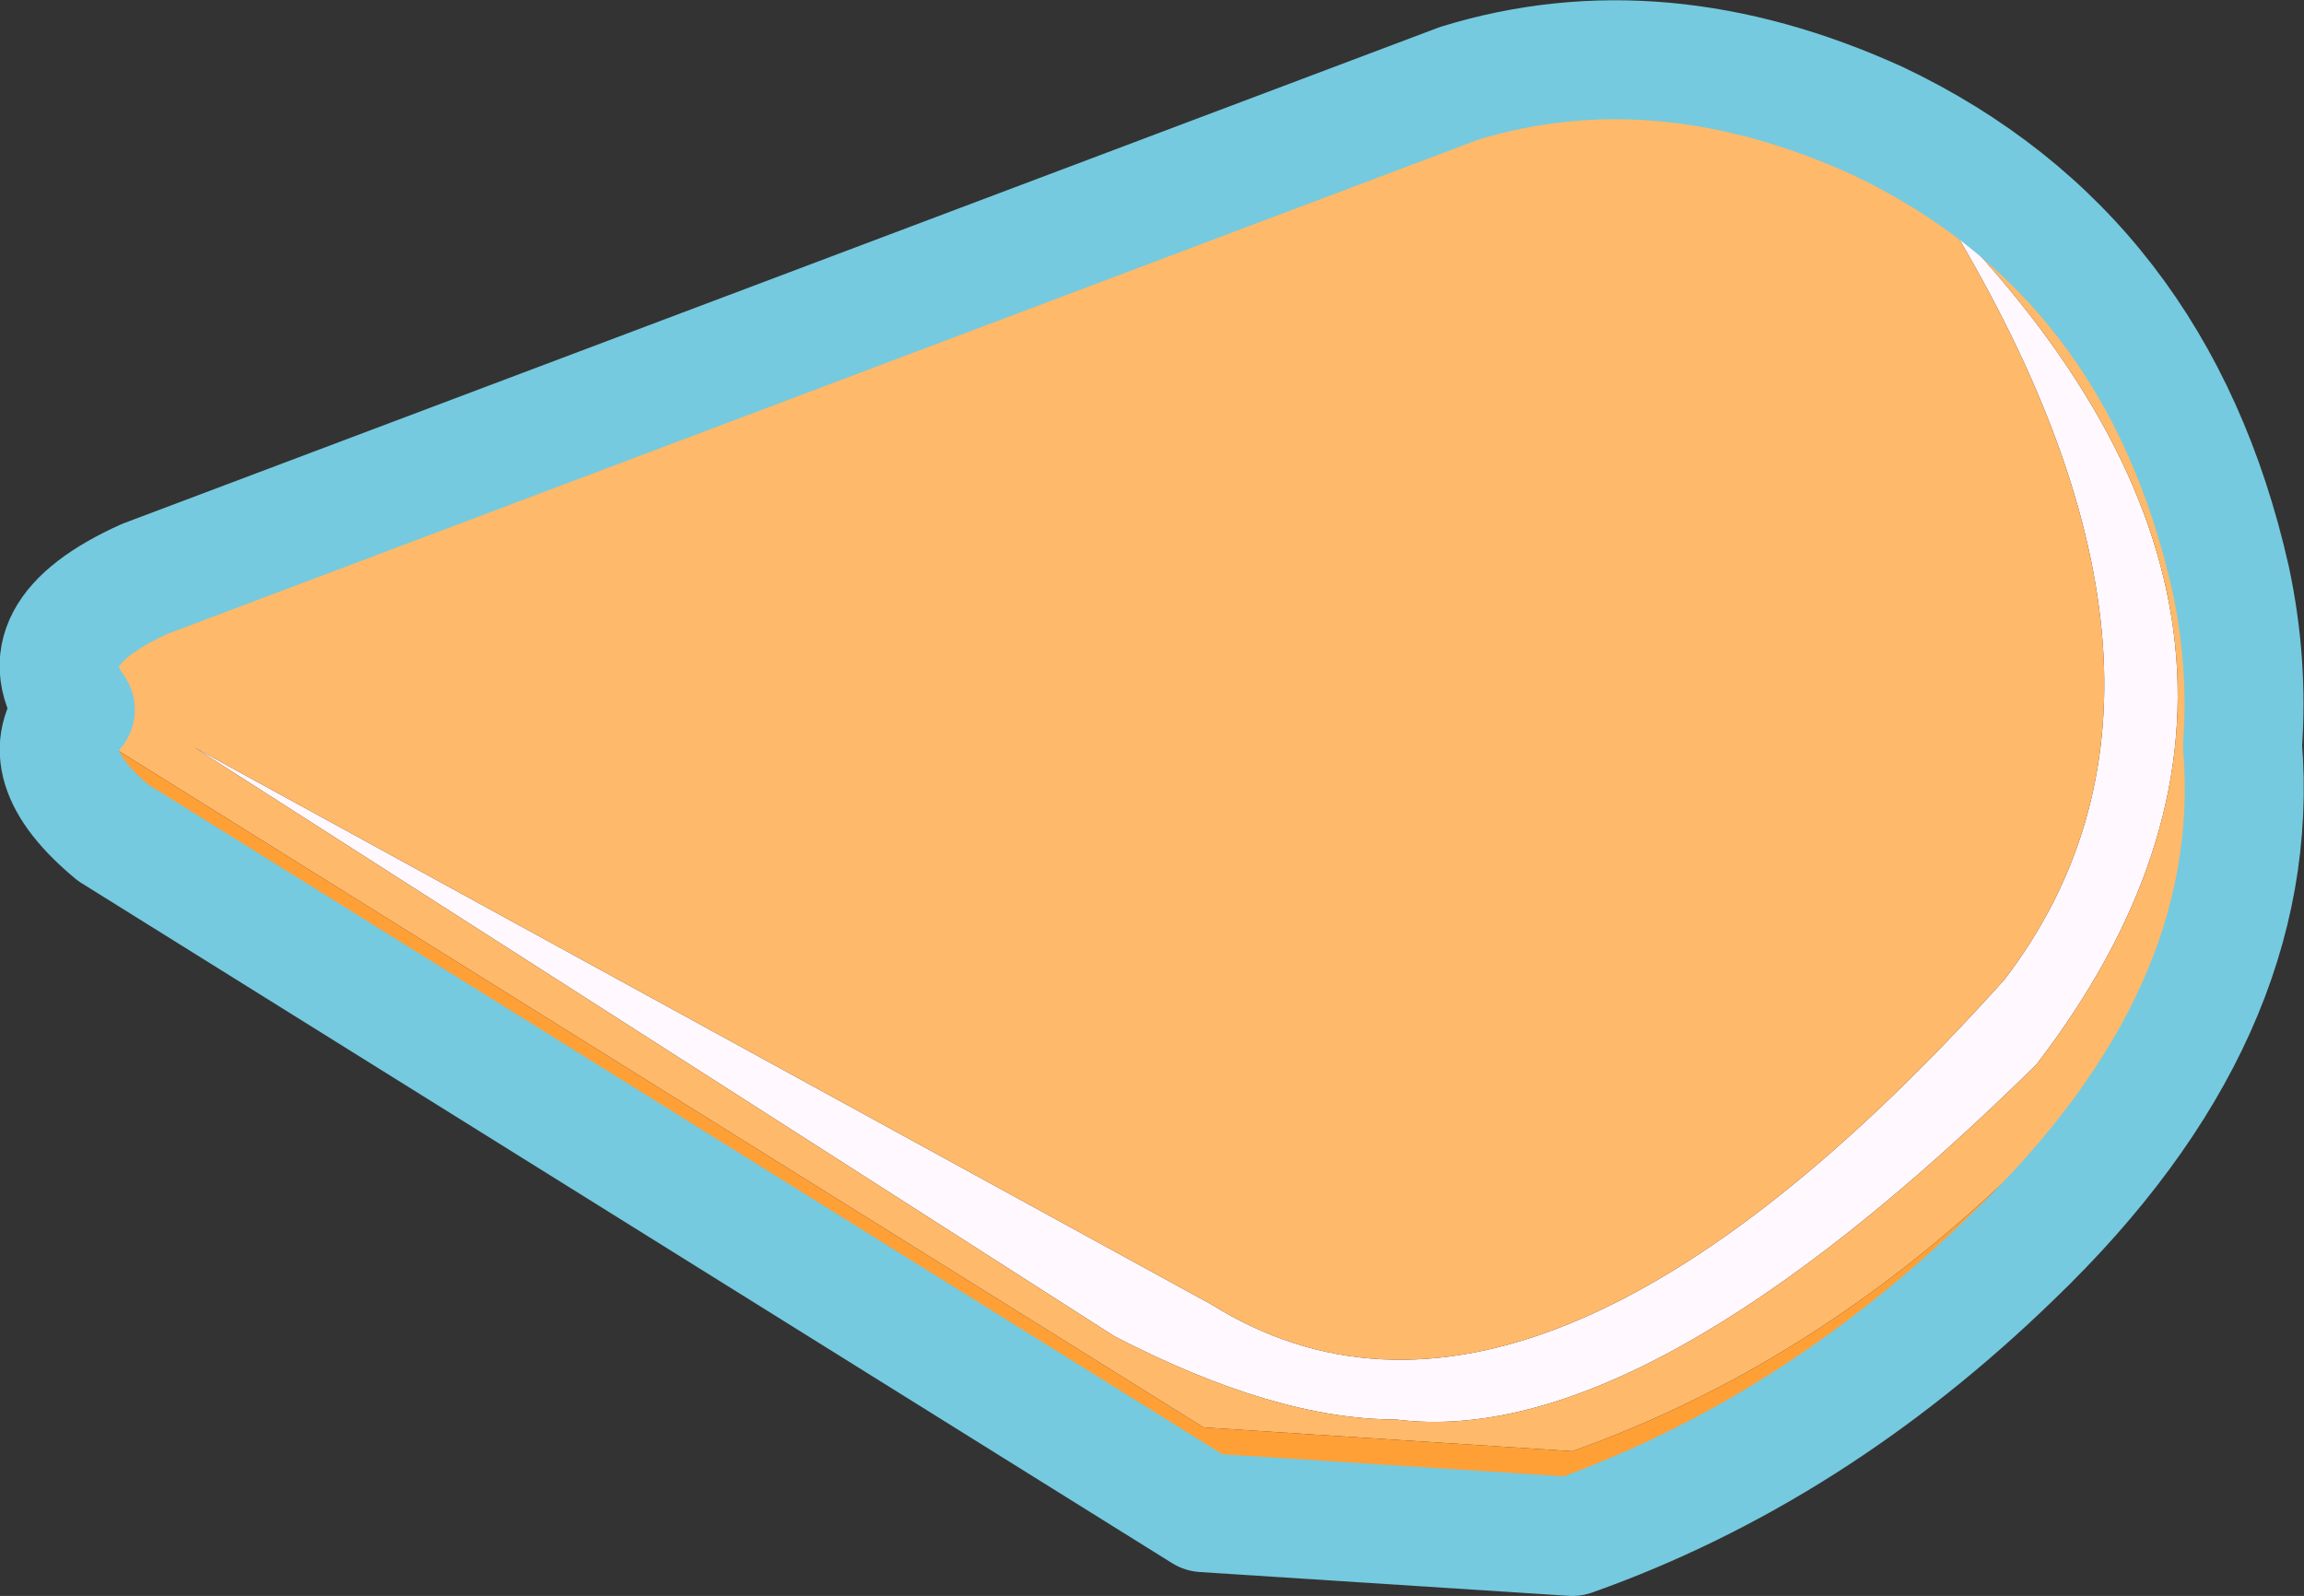 <?xml version="1.0" encoding="UTF-8" standalone="no"?>
<svg xmlns:xlink="http://www.w3.org/1999/xlink" height="40.25px" width="58.1px" xmlns="http://www.w3.org/2000/svg">
  <rect width="100%" height="100%" fill="#333333" stroke="none"/>
  <g transform="matrix(1.0, 0.0, 0.0, 1.0, 29.05, 20.1)">
    <path d="M21.5 4.6 Q27.15 -2.8 20.1 -14.5 30.4 -3.8 22.3 6.75 12.4 16.5 6.15 15.7 3.1 15.7 -0.95 13.6 L-24.15 -1.25 1.5 12.8 Q9.6 17.85 21.5 4.6" fill="#fff8ff" fill-rule="evenodd" stroke="none"/>
    <path d="M-27.15 -2.2 Q-28.5 -4.1 -25.4 -5.5 L7.75 -18.0 Q12.8 -19.55 18.3 -17.05 25.35 -13.7 27.2 -5.5 27.65 -3.4 27.5 -1.3 27.05 4.35 21.7 9.5 16.65 14.35 10.6 16.5 L1.3 15.9 -26.2 -1.25 -27.15 -2.2 M21.5 4.6 Q9.6 17.85 1.5 12.8 L-24.15 -1.25 -0.95 13.6 Q3.1 15.7 6.15 15.7 12.4 16.5 22.3 6.75 30.4 -3.8 20.1 -14.5 27.15 -2.8 21.5 4.6" fill="#ffb96a" fill-rule="evenodd" stroke="none"/>
    <path d="M-27.15 -2.2 L-26.2 -1.25 1.3 15.9 10.6 16.5 Q16.65 14.35 21.7 9.5 27.05 4.35 27.5 -1.3 28.05 5.5 21.7 11.6 16.65 16.5 10.6 18.65 L1.3 18.05 -26.2 0.9 Q-28.3 -0.85 -27.15 -2.2" fill="#ffa037" fill-rule="evenodd" stroke="none"/>
    <path d="M27.5 -1.3 Q27.65 -3.4 27.2 -5.5 25.35 -13.7 18.3 -17.05 12.8 -19.55 7.75 -18.0 L-25.4 -5.5 Q-28.5 -4.1 -27.15 -2.2 -28.3 -0.85 -26.2 0.9 L1.3 18.05 10.6 18.65 Q16.65 16.5 21.7 11.6 28.05 5.5 27.5 -1.3 Z" fill="none" stroke="#75cadf" stroke-linecap="round" stroke-linejoin="round" stroke-width="3.0"/>
  </g>
</svg>
